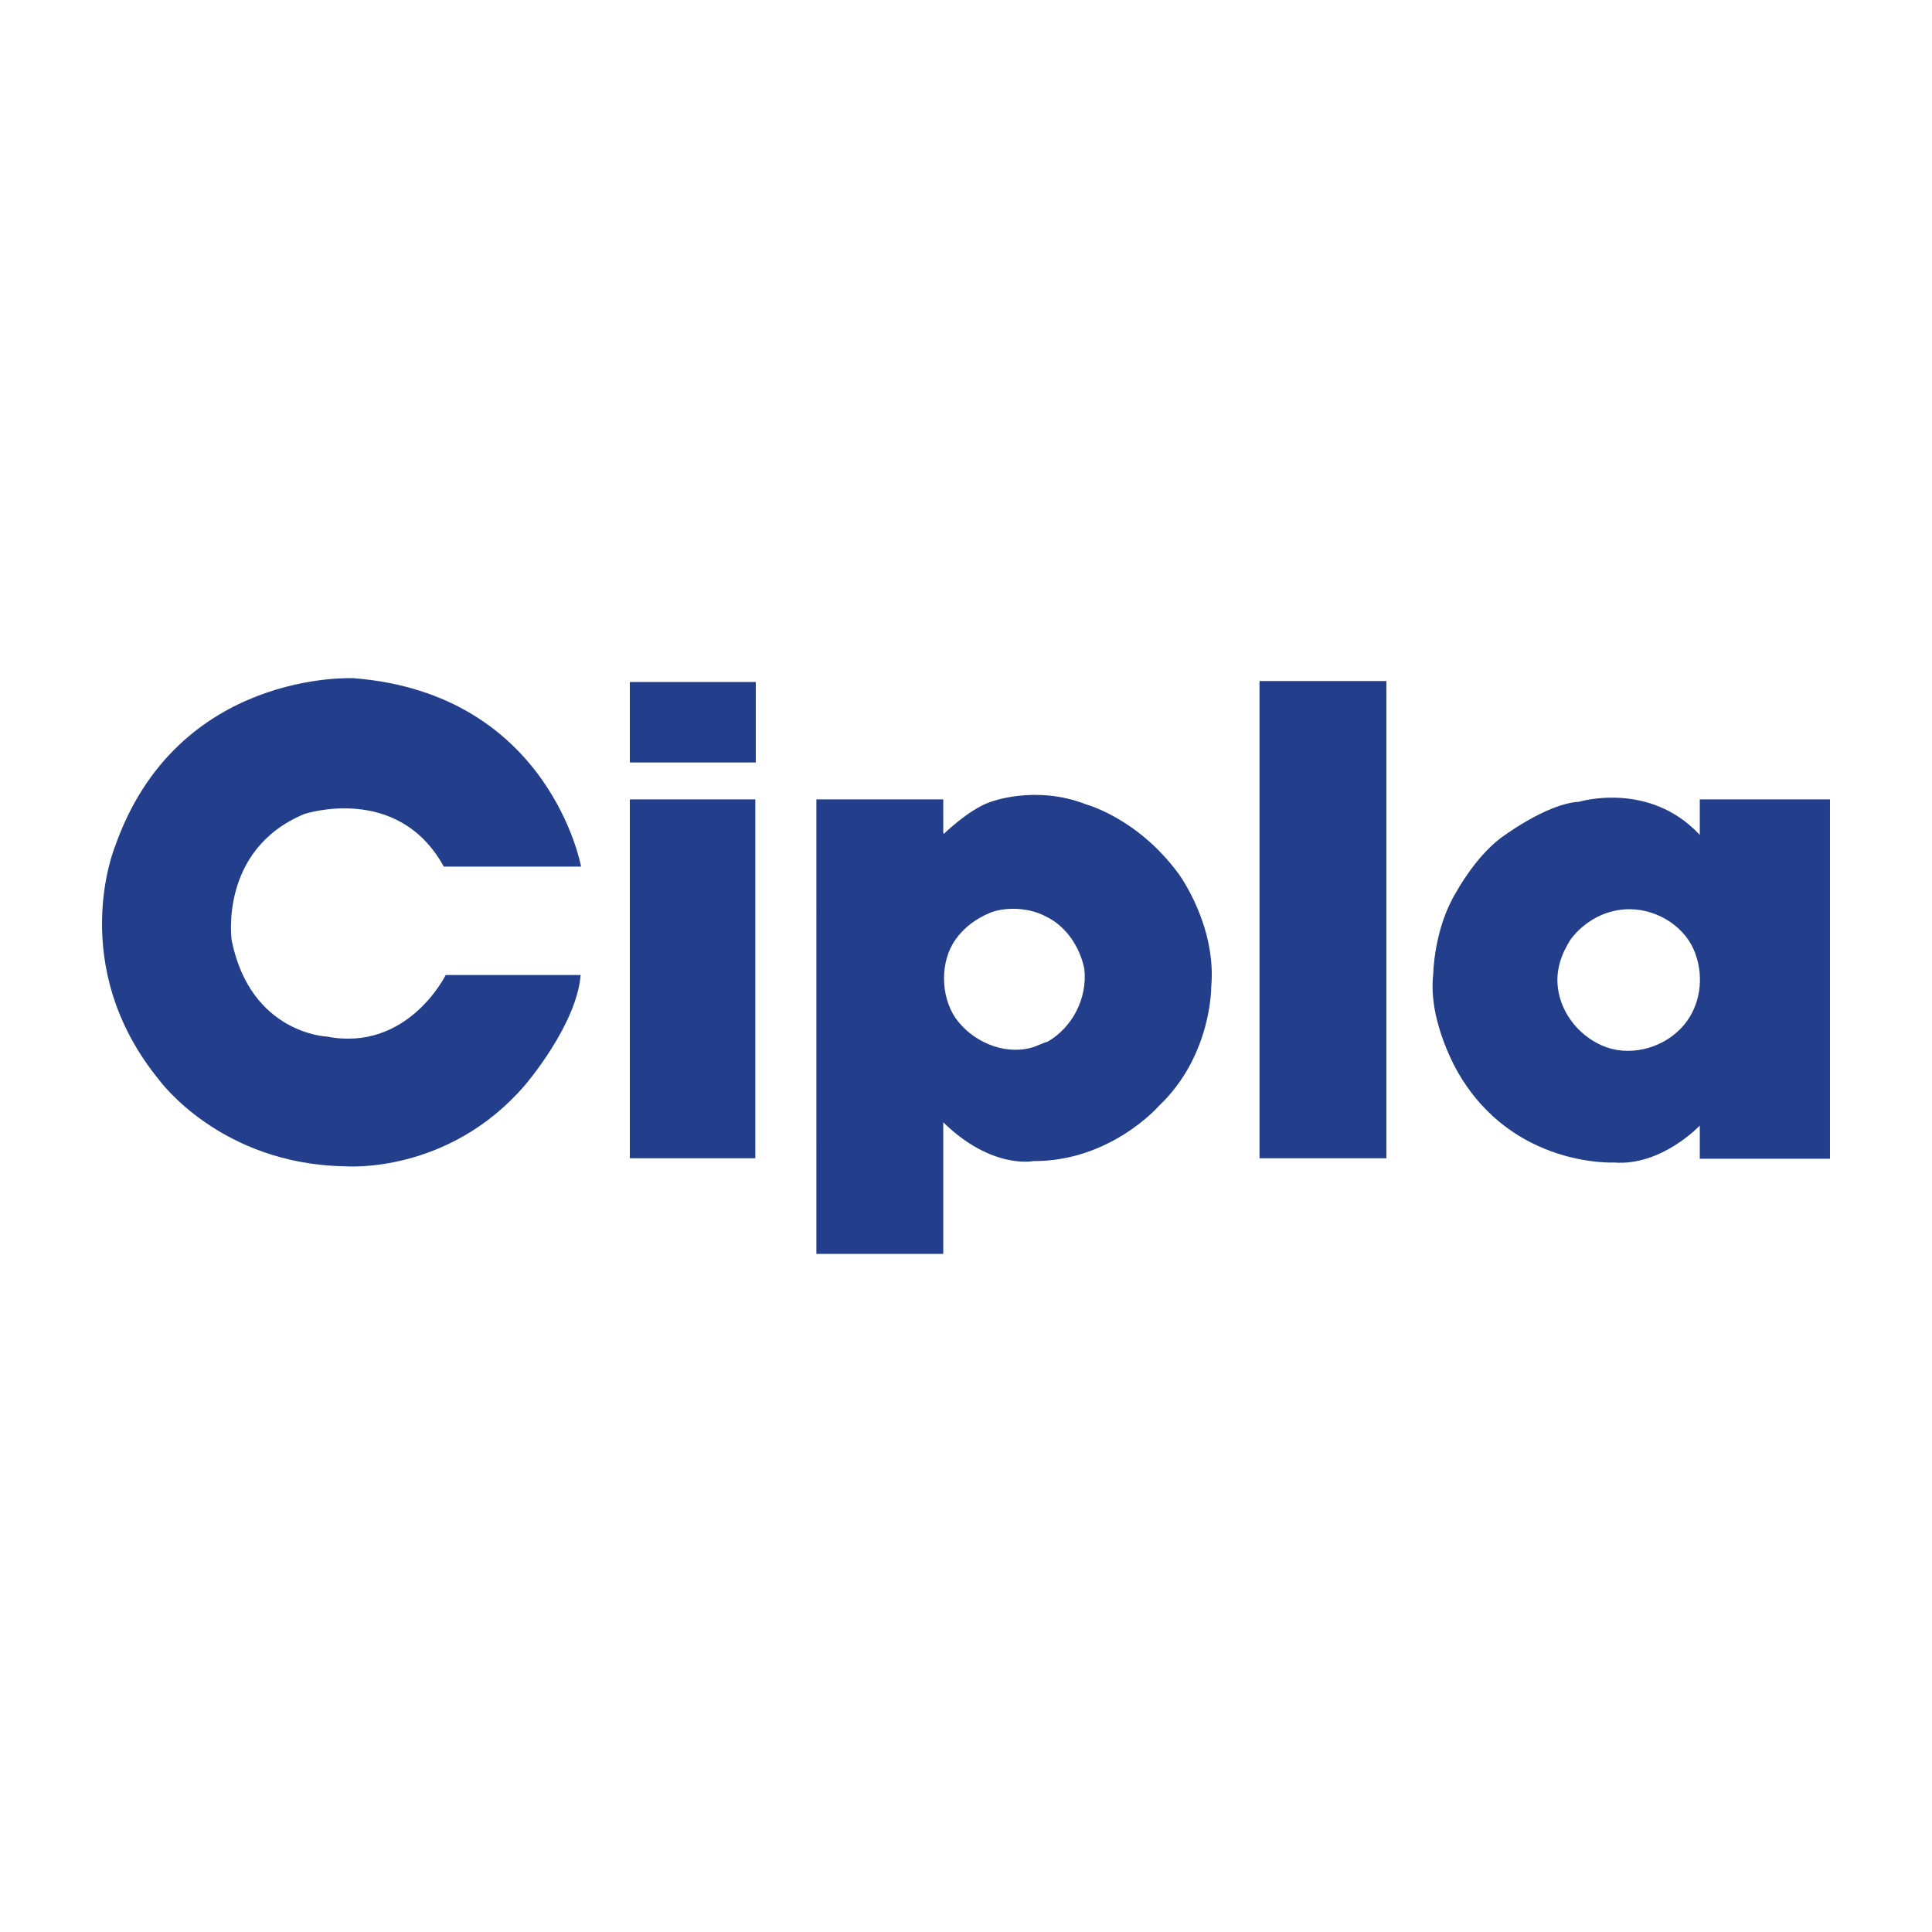 <svg xmlns="http://www.w3.org/2000/svg" xmlns:xlink="http://www.w3.org/1999/xlink" id="Layer_1" x="0px" y="0px" viewBox="0 0 1000 1000" xml:space="preserve"><g id="XMLID_1_">	<rect id="XMLID_3_" x="326.008" y="352.993" fill="#233F8C" width="65.182" height="41.657"></rect>	<path id="XMLID_4_" fill="#233F8C" d="M229.706,448.56h71.063c0,0-16.173-89.441-117.622-97.527c0,0-91.646-4.656-123.747,87.48  c0,0-25.24,61.507,23.034,120.563c0,0,31.611,43.617,96.302,44.597c0,0,53.175,4.412,93.117-42.146c0,0,26.709-31.121,28.67-56.851  h-69.837c0,0-19.604,39.942-61.506,31.855c0,0-39.452-1.471-49.254-49.744c0,0-6.861-46.804,37.492-65.428  C157.417,421.36,205.936,405.187,229.706,448.56"></path>	<polygon id="XMLID_5_" fill="#233F8C" points="326.008,413.764 390.945,413.764 390.945,599.508 326.008,599.508  "></polygon>	<path id="XMLID_8_" fill="#233F8C" d="M494.598,526.975c8.333,11.762,24.26,19.113,38.718,15.438  c3.185-0.734,5.88-2.45,8.821-3.185c12.496-7.106,20.829-22.055,19.113-37.737c-2.205-11.027-9.312-22.054-19.604-26.955  c-8.331-4.656-20.338-5.392-28.915-2.206c-7.107,2.94-13.478,7.351-18.134,13.966C486.512,497.569,486.757,515.457,494.598,526.975   M488.471,431.652c0,0,12.744-12.498,23.771-16.418c0,0,23.524-9.311,50.233,1.226c0,0,26.465,7.106,47.539,35.776  c0,0,19.849,26.71,16.907,58.811c0,0,0.245,35.531-27.198,61.507c0,0-24.995,28.669-64.938,28.425c0,0-21.564,4.41-46.558-20.094  v68.122h-65.673V413.764h65.673v16.909"></path>	<rect id="XMLID_9_" x="651.917" y="352.503" fill="#233F8C" width="65.672" height="247.005"></rect>	<path id="XMLID_12_" fill="#233F8C" d="M806.295,510.802c1.716,14.948,12.743,26.955,25.484,31.366  c13.723,4.655,30.385-0.245,39.942-11.763c8.332-10.047,10.292-24.259,5.881-36.512c-4.655-13.723-19.113-23.034-33.571-23.279  c-12.252-0.245-23.769,5.88-31.12,15.682C808.255,493.648,805.315,501.735,806.295,510.802 M879.809,413.764h67.387v185.99h-67.387  v-17.153c0,0-19.85,21.072-44.354,19.112c0,0-52.194,2.696-80.619-46.313c0,0-15.928-26.466-12.987-51.214  c0,0,0.244-23.525,12.007-42.639c0,0,9.557-17.643,22.789-27.69c0,0,23.524-17.888,40.678-18.869c0,0,36.266-11.027,62.486,17.153  V413.764z"></path></g></svg>